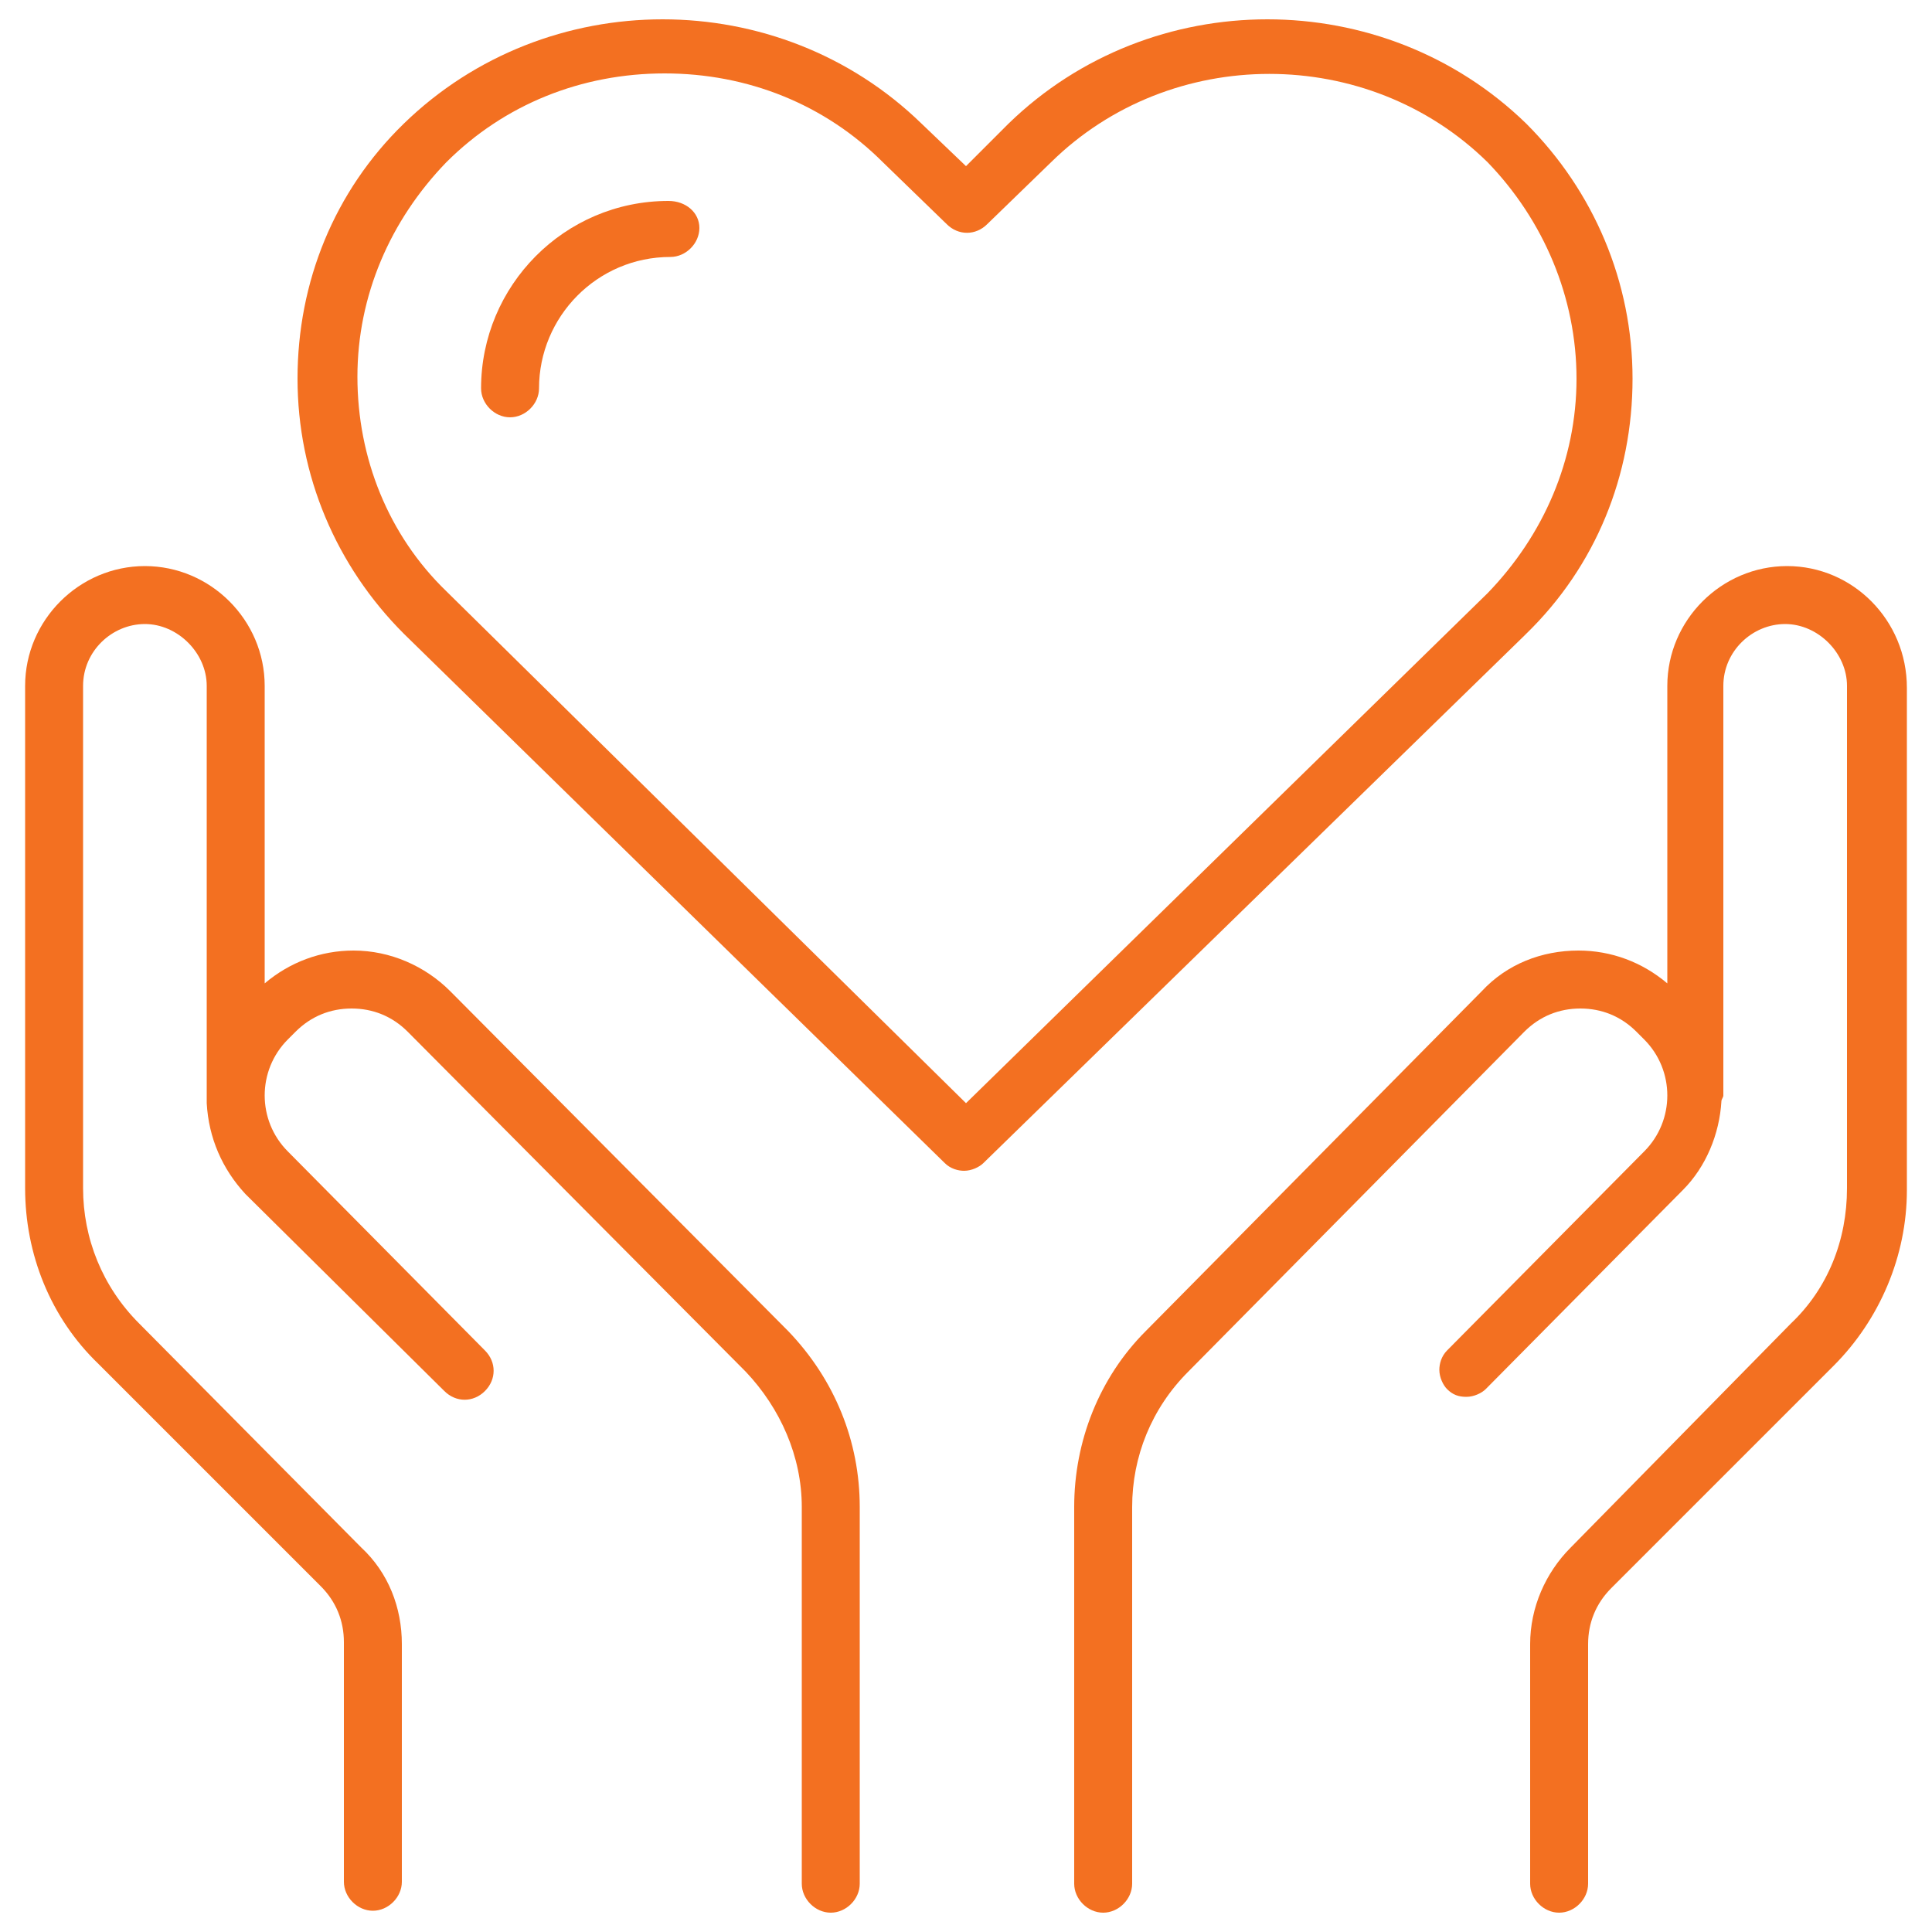 <?xml version="1.0" encoding="UTF-8"?> <svg xmlns="http://www.w3.org/2000/svg" xmlns:xlink="http://www.w3.org/1999/xlink" version="1.1" id="Ebene_1" x="0px" y="0px" viewBox="0 0 100 100" style="enable-background:new 0 0 100 100;" xml:space="preserve"> <style type="text/css"> .st0{fill:#F37021;} </style> <g> <path class="st0" d="M23.3,51.3c-1.3-1.3-3.1-2.1-5-2.1c-1.7,0-3.3,0.6-4.6,1.7V35.5c0-3.4-2.8-6.2-6.2-6.2s-6.2,2.8-6.2,6.2v26 c0,3.4,1.3,6.7,3.8,9.1l11.5,11.5c0.8,0.8,1.2,1.8,1.2,2.9v12.4c0,0.8,0.7,1.5,1.5,1.5c0.8,0,1.5-0.7,1.5-1.5V85.1 c0-1.9-0.7-3.7-2.1-5L7.2,68.5c-1.9-1.9-2.9-4.4-2.9-7v-26c0-1.8,1.5-3.2,3.2-3.2s3.2,1.5,3.2,3.2v21.3c0,0.1,0,0.2,0,0.3 c0.1,1.8,0.8,3.4,2,4.7L23,72c0.6,0.6,1.5,0.6,2.1,0c0.6-0.6,0.6-1.5,0-2.1L14.9,59.6c-1.6-1.6-1.6-4.2,0-5.8l0.4-0.4 c0.8-0.8,1.8-1.2,2.9-1.2c1.1,0,2.1,0.4,2.9,1.2L38.6,71c1.8,1.9,2.9,4.4,2.9,7v19.5c0,0.8,0.7,1.5,1.5,1.5s1.5-0.7,1.5-1.5V78 c0-3.4-1.3-6.6-3.7-9.1L23.3,51.3z"></path> <path class="st0" d="M34.6,10.4c-5.4,0-9.7,4.4-9.7,9.7c0,0.8,0.7,1.5,1.5,1.5c0.8,0,1.5-0.7,1.5-1.5c0-3.7,3-6.8,6.8-6.8 c0.8,0,1.5-0.7,1.5-1.5S35.5,10.4,34.6,10.4z"></path> <path class="st0" d="M78.9,32.9l0.1-0.1c3.6-3.5,5.5-8.2,5.5-13.2c0-5-2-9.7-5.5-13.2c-7.4-7.2-19.4-7.2-26.8,0L50,8.6l-2.3-2.2 c-7.4-7.2-19.4-7.2-26.8,0c-3.6,3.5-5.5,8.2-5.5,13.2c0,5,2,9.7,5.5,13.2l28,27.4c0.3,0.3,0.7,0.4,1,0.4c0.4,0,0.8-0.2,1-0.4 L78.9,32.9L78.9,32.9z M81.6,19.6c0,4.2-1.7,8.1-4.6,11.1L50,57.1L23.1,30.6c-3-2.9-4.6-6.9-4.6-11.1c0-4.2,1.7-8.1,4.6-11.1 c3-3,7-4.6,11.3-4.6s8.3,1.6,11.3,4.6l3.3,3.2c0.6,0.6,1.5,0.6,2.1,0l3.3-3.2c6.2-6.1,16.4-6.1,22.6,0 C79.9,11.4,81.6,15.4,81.6,19.6z"></path> <path class="st0" d="M92.5,29.3c-3.4,0-6.2,2.8-6.2,6.2v15.4c-1.3-1.1-2.9-1.7-4.6-1.7c-1.9,0-3.7,0.7-5,2.1L59.3,68.9 c-2.4,2.4-3.7,5.7-3.7,9.1v19.5c0,0.8,0.7,1.5,1.5,1.5s1.5-0.7,1.5-1.5V78c0-2.6,1-5.1,2.9-7l17.4-17.6c0.8-0.8,1.8-1.2,2.9-1.2 c1.1,0,2.1,0.4,2.9,1.2l0.4,0.4c1.6,1.6,1.6,4.2,0,5.8L74.9,69.9c-0.3,0.3-0.4,0.7-0.4,1c0,0.4,0.2,0.8,0.4,1 c0.3,0.3,0.6,0.4,1,0.4c0,0,0,0,0,0c0.4,0,0.8-0.2,1-0.4l10.2-10.3c1.2-1.2,1.9-2.9,2-4.6c0-0.1,0.1-0.2,0.1-0.3V35.5 c0-1.8,1.5-3.2,3.2-3.2s3.2,1.5,3.2,3.2v26c0,2.7-1,5.2-2.9,7L81.3,80.1c-1.3,1.3-2.1,3.1-2.1,5v12.4c0,0.8,0.7,1.5,1.5,1.5 c0.8,0,1.5-0.7,1.5-1.5V85.1c0-1.1,0.4-2.1,1.2-2.9l11.5-11.5c2.4-2.4,3.8-5.7,3.8-9.1v-26C98.7,32.1,95.9,29.3,92.5,29.3z"></path> </g> </svg> 